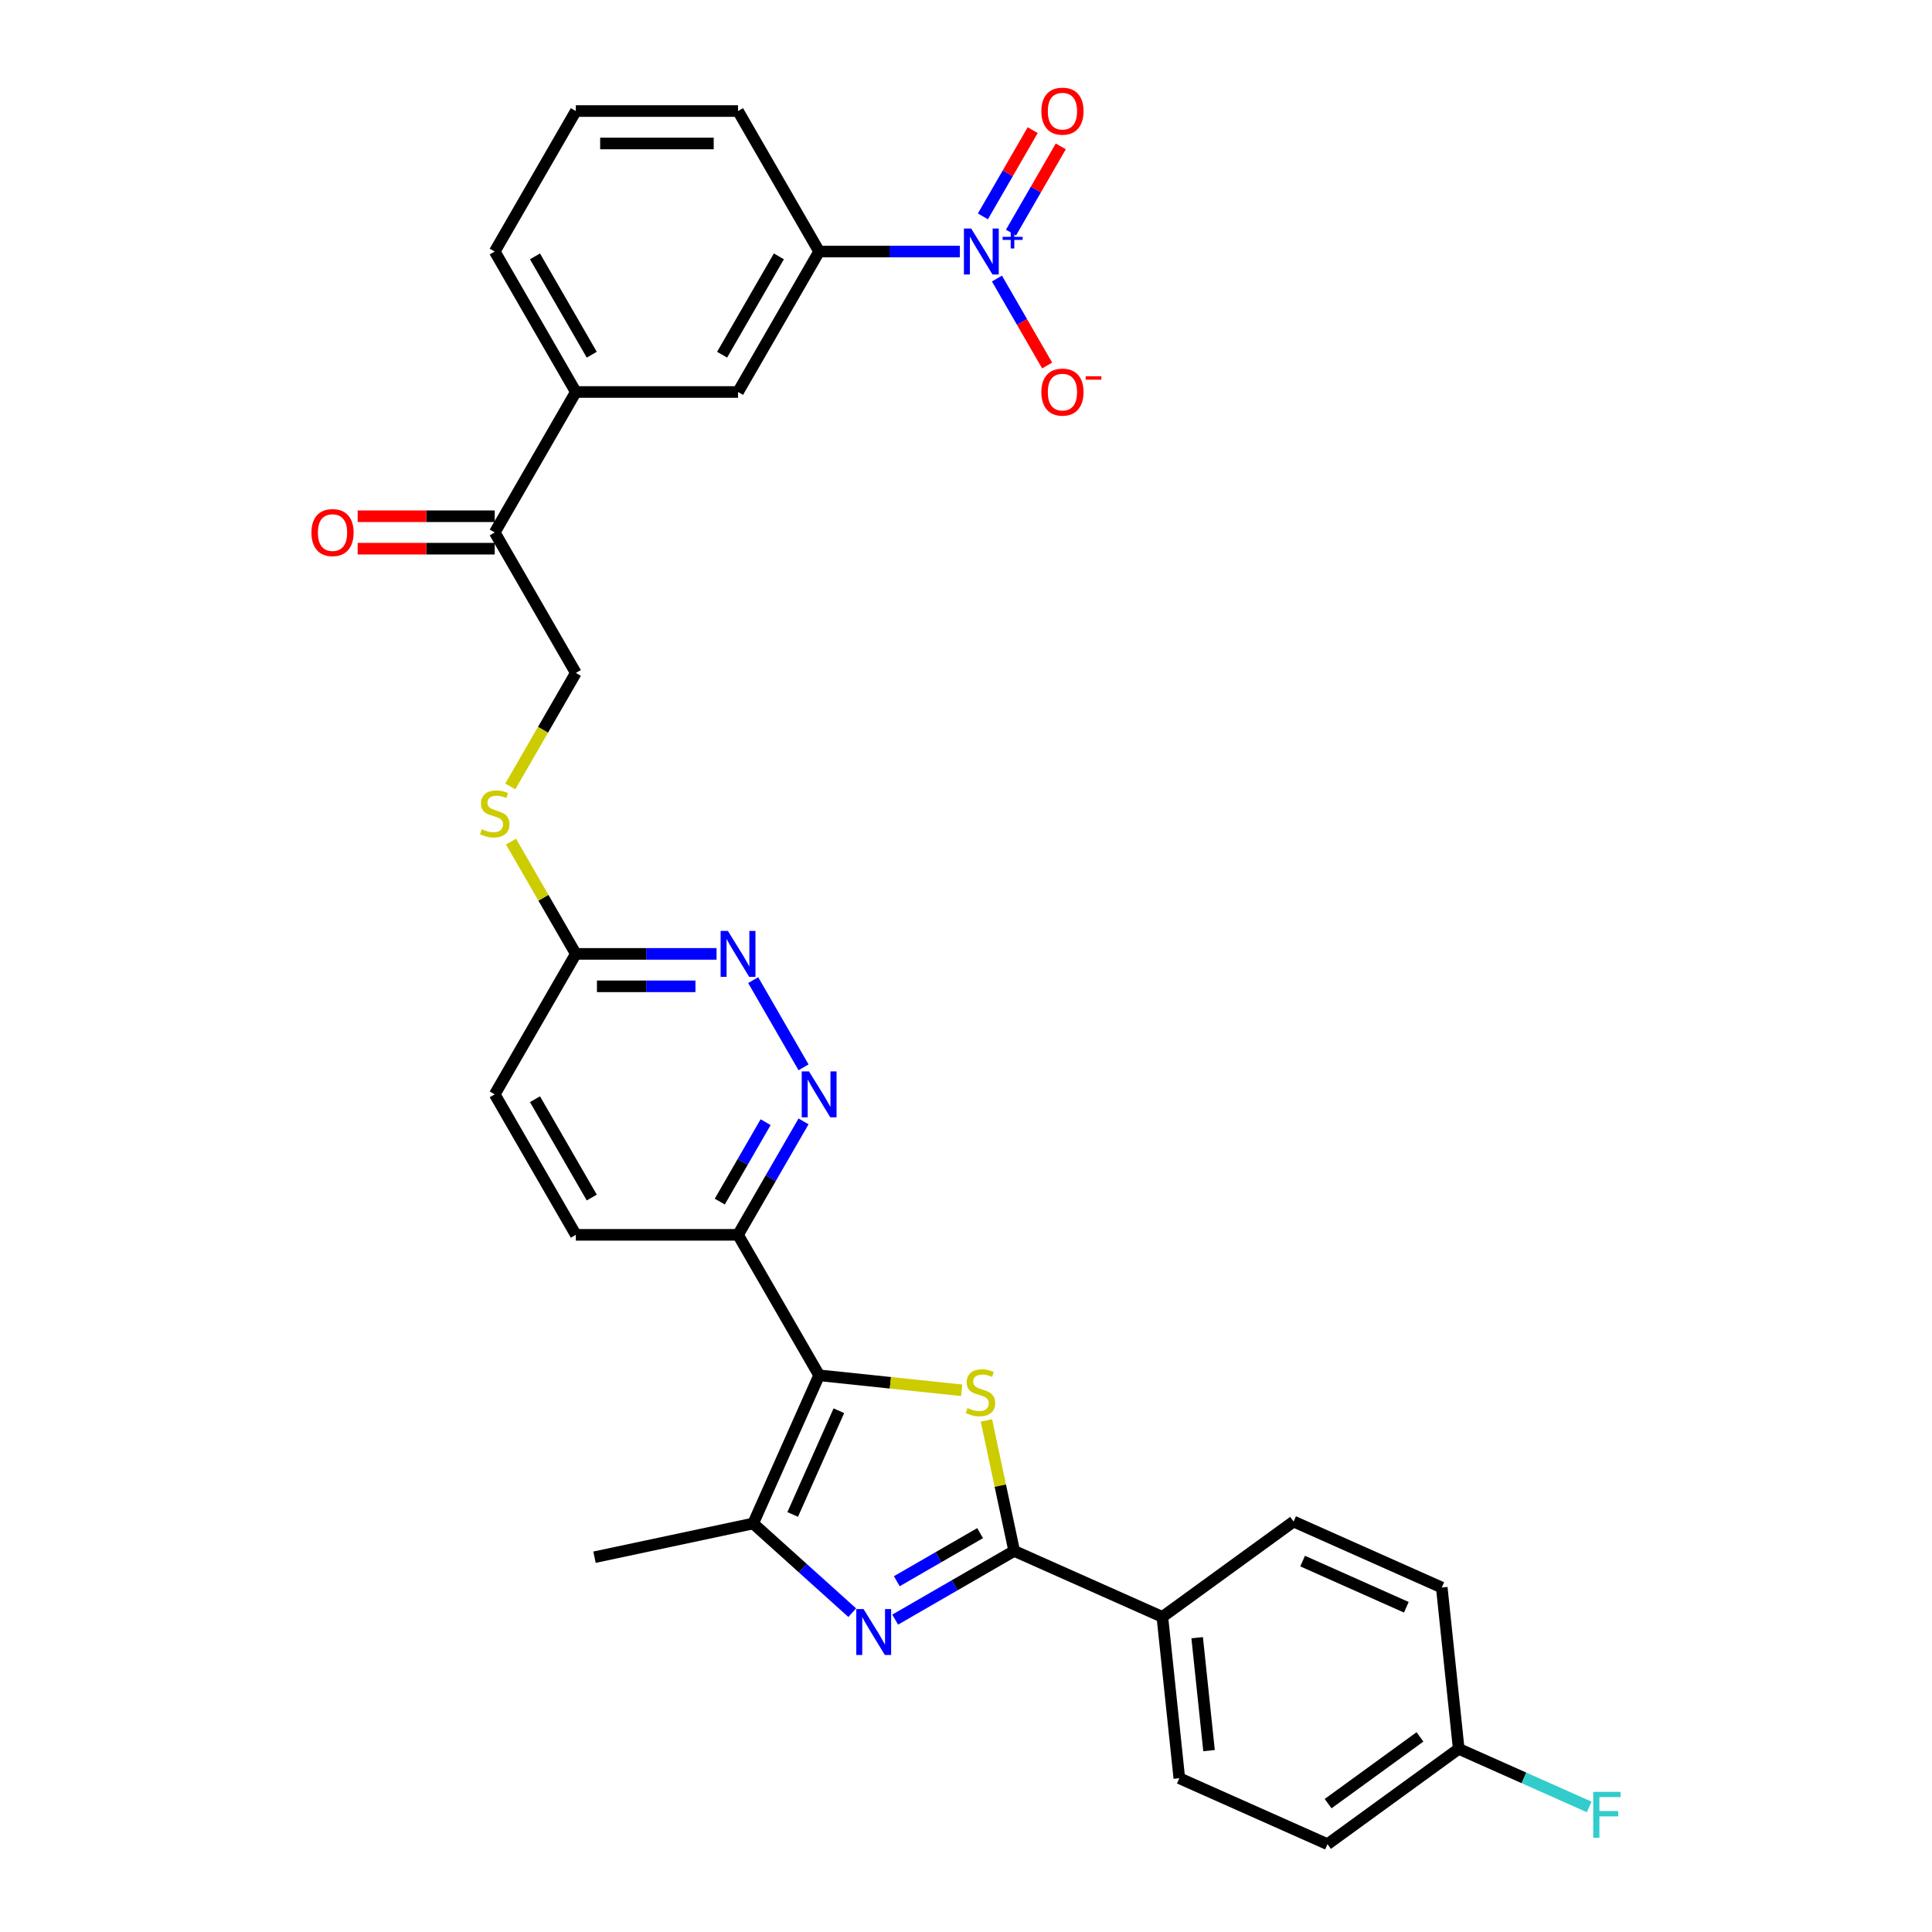 <?xml version='1.0' encoding='iso-8859-1'?>
<svg version='1.1' baseProfile='full'
              xmlns='http://www.w3.org/2000/svg'
                      xmlns:rdkit='http://www.rdkit.org/xml'
                      xmlns:xlink='http://www.w3.org/1999/xlink'
                  xml:space='preserve'
width='1000px' height='1000px' viewBox='0 0 1000 1000'>
<!-- END OF HEADER -->
<rect style='opacity:1.0;fill:#FFFFFF;stroke:none' width='1000' height='1000' x='0' y='0'> </rect>
<path class='bond-0' d='M 423.985,711.854 L 460.872,715.731' style='fill:none;fill-rule:evenodd;stroke:#000000;stroke-width:6px;stroke-linecap:butt;stroke-linejoin:miter;stroke-opacity:1' />
<path class='bond-0' d='M 460.872,715.731 L 497.76,719.608' style='fill:none;fill-rule:evenodd;stroke:#CCCC00;stroke-width:6px;stroke-linecap:butt;stroke-linejoin:miter;stroke-opacity:1' />
<path class='bond-3' d='M 423.985,711.854 L 389.837,788.553' style='fill:none;fill-rule:evenodd;stroke:#000000;stroke-width:6px;stroke-linecap:butt;stroke-linejoin:miter;stroke-opacity:1' />
<path class='bond-3' d='M 434.202,730.189 L 410.299,783.878' style='fill:none;fill-rule:evenodd;stroke:#000000;stroke-width:6px;stroke-linecap:butt;stroke-linejoin:miter;stroke-opacity:1' />
<path class='bond-5' d='M 423.985,711.854 L 382.007,639.146' style='fill:none;fill-rule:evenodd;stroke:#000000;stroke-width:6px;stroke-linecap:butt;stroke-linejoin:miter;stroke-opacity:1' />
<path class='bond-2' d='M 510.583,735.222 L 517.76,768.987' style='fill:none;fill-rule:evenodd;stroke:#CCCC00;stroke-width:6px;stroke-linecap:butt;stroke-linejoin:miter;stroke-opacity:1' />
<path class='bond-2' d='M 517.76,768.987 L 524.937,802.752' style='fill:none;fill-rule:evenodd;stroke:#000000;stroke-width:6px;stroke-linecap:butt;stroke-linejoin:miter;stroke-opacity:1' />
<path class='bond-1' d='M 441.113,834.722 L 415.475,811.637' style='fill:none;fill-rule:evenodd;stroke:#0000FF;stroke-width:6px;stroke-linecap:butt;stroke-linejoin:miter;stroke-opacity:1' />
<path class='bond-1' d='M 415.475,811.637 L 389.837,788.553' style='fill:none;fill-rule:evenodd;stroke:#000000;stroke-width:6px;stroke-linecap:butt;stroke-linejoin:miter;stroke-opacity:1' />
<path class='bond-31' d='M 463.345,838.313 L 494.141,820.533' style='fill:none;fill-rule:evenodd;stroke:#0000FF;stroke-width:6px;stroke-linecap:butt;stroke-linejoin:miter;stroke-opacity:1' />
<path class='bond-31' d='M 494.141,820.533 L 524.937,802.752' style='fill:none;fill-rule:evenodd;stroke:#000000;stroke-width:6px;stroke-linecap:butt;stroke-linejoin:miter;stroke-opacity:1' />
<path class='bond-31' d='M 464.188,818.437 L 485.745,805.991' style='fill:none;fill-rule:evenodd;stroke:#0000FF;stroke-width:6px;stroke-linecap:butt;stroke-linejoin:miter;stroke-opacity:1' />
<path class='bond-31' d='M 485.745,805.991 L 507.303,793.545' style='fill:none;fill-rule:evenodd;stroke:#000000;stroke-width:6px;stroke-linecap:butt;stroke-linejoin:miter;stroke-opacity:1' />
<path class='bond-9' d='M 524.937,802.752 L 601.636,836.9' style='fill:none;fill-rule:evenodd;stroke:#000000;stroke-width:6px;stroke-linecap:butt;stroke-linejoin:miter;stroke-opacity:1' />
<path class='bond-26' d='M 389.837,788.553 L 307.715,806.008' style='fill:none;fill-rule:evenodd;stroke:#000000;stroke-width:6px;stroke-linecap:butt;stroke-linejoin:miter;stroke-opacity:1' />
<path class='bond-4' d='M 496.826,130.186 L 460.405,130.186' style='fill:none;fill-rule:evenodd;stroke:#0000FF;stroke-width:6px;stroke-linecap:butt;stroke-linejoin:miter;stroke-opacity:1' />
<path class='bond-4' d='M 460.405,130.186 L 423.985,130.186' style='fill:none;fill-rule:evenodd;stroke:#000000;stroke-width:6px;stroke-linecap:butt;stroke-linejoin:miter;stroke-opacity:1' />
<path class='bond-12' d='M 516.017,144.173 L 529.009,166.675' style='fill:none;fill-rule:evenodd;stroke:#0000FF;stroke-width:6px;stroke-linecap:butt;stroke-linejoin:miter;stroke-opacity:1' />
<path class='bond-12' d='M 529.009,166.675 L 542,189.177' style='fill:none;fill-rule:evenodd;stroke:#FF0000;stroke-width:6px;stroke-linecap:butt;stroke-linejoin:miter;stroke-opacity:1' />
<path class='bond-15' d='M 523.288,120.396 L 536.173,98.079' style='fill:none;fill-rule:evenodd;stroke:#0000FF;stroke-width:6px;stroke-linecap:butt;stroke-linejoin:miter;stroke-opacity:1' />
<path class='bond-15' d='M 536.173,98.079 L 549.058,75.762' style='fill:none;fill-rule:evenodd;stroke:#FF0000;stroke-width:6px;stroke-linecap:butt;stroke-linejoin:miter;stroke-opacity:1' />
<path class='bond-15' d='M 508.746,112.001 L 521.631,89.684' style='fill:none;fill-rule:evenodd;stroke:#0000FF;stroke-width:6px;stroke-linecap:butt;stroke-linejoin:miter;stroke-opacity:1' />
<path class='bond-15' d='M 521.631,89.684 L 534.516,67.366' style='fill:none;fill-rule:evenodd;stroke:#FF0000;stroke-width:6px;stroke-linecap:butt;stroke-linejoin:miter;stroke-opacity:1' />
<path class='bond-6' d='M 382.007,639.146 L 398.958,609.785' style='fill:none;fill-rule:evenodd;stroke:#000000;stroke-width:6px;stroke-linecap:butt;stroke-linejoin:miter;stroke-opacity:1' />
<path class='bond-6' d='M 398.958,609.785 L 415.91,580.424' style='fill:none;fill-rule:evenodd;stroke:#0000FF;stroke-width:6px;stroke-linecap:butt;stroke-linejoin:miter;stroke-opacity:1' />
<path class='bond-6' d='M 372.55,621.942 L 384.416,601.389' style='fill:none;fill-rule:evenodd;stroke:#000000;stroke-width:6px;stroke-linecap:butt;stroke-linejoin:miter;stroke-opacity:1' />
<path class='bond-6' d='M 384.416,601.389 L 396.282,580.837' style='fill:none;fill-rule:evenodd;stroke:#0000FF;stroke-width:6px;stroke-linecap:butt;stroke-linejoin:miter;stroke-opacity:1' />
<path class='bond-18' d='M 382.007,639.146 L 298.05,639.146' style='fill:none;fill-rule:evenodd;stroke:#000000;stroke-width:6px;stroke-linecap:butt;stroke-linejoin:miter;stroke-opacity:1' />
<path class='bond-7' d='M 415.91,552.45 L 389.849,507.312' style='fill:none;fill-rule:evenodd;stroke:#0000FF;stroke-width:6px;stroke-linecap:butt;stroke-linejoin:miter;stroke-opacity:1' />
<path class='bond-32' d='M 370.891,493.729 L 334.47,493.729' style='fill:none;fill-rule:evenodd;stroke:#0000FF;stroke-width:6px;stroke-linecap:butt;stroke-linejoin:miter;stroke-opacity:1' />
<path class='bond-32' d='M 334.47,493.729 L 298.05,493.729' style='fill:none;fill-rule:evenodd;stroke:#000000;stroke-width:6px;stroke-linecap:butt;stroke-linejoin:miter;stroke-opacity:1' />
<path class='bond-32' d='M 359.965,510.52 L 334.47,510.52' style='fill:none;fill-rule:evenodd;stroke:#0000FF;stroke-width:6px;stroke-linecap:butt;stroke-linejoin:miter;stroke-opacity:1' />
<path class='bond-32' d='M 334.47,510.52 L 308.976,510.52' style='fill:none;fill-rule:evenodd;stroke:#000000;stroke-width:6px;stroke-linecap:butt;stroke-linejoin:miter;stroke-opacity:1' />
<path class='bond-8' d='M 423.985,130.186 L 382.007,202.894' style='fill:none;fill-rule:evenodd;stroke:#000000;stroke-width:6px;stroke-linecap:butt;stroke-linejoin:miter;stroke-opacity:1' />
<path class='bond-8' d='M 403.147,132.696 L 373.762,183.592' style='fill:none;fill-rule:evenodd;stroke:#000000;stroke-width:6px;stroke-linecap:butt;stroke-linejoin:miter;stroke-opacity:1' />
<path class='bond-34' d='M 423.985,130.186 L 382.007,57.477' style='fill:none;fill-rule:evenodd;stroke:#000000;stroke-width:6px;stroke-linecap:butt;stroke-linejoin:miter;stroke-opacity:1' />
<path class='bond-20' d='M 601.636,836.9 L 610.411,920.397' style='fill:none;fill-rule:evenodd;stroke:#000000;stroke-width:6px;stroke-linecap:butt;stroke-linejoin:miter;stroke-opacity:1' />
<path class='bond-20' d='M 619.651,847.67 L 625.794,906.118' style='fill:none;fill-rule:evenodd;stroke:#000000;stroke-width:6px;stroke-linecap:butt;stroke-linejoin:miter;stroke-opacity:1' />
<path class='bond-21' d='M 601.636,836.9 L 669.558,787.552' style='fill:none;fill-rule:evenodd;stroke:#000000;stroke-width:6px;stroke-linecap:butt;stroke-linejoin:miter;stroke-opacity:1' />
<path class='bond-10' d='M 382.007,202.894 L 298.05,202.894' style='fill:none;fill-rule:evenodd;stroke:#000000;stroke-width:6px;stroke-linecap:butt;stroke-linejoin:miter;stroke-opacity:1' />
<path class='bond-11' d='M 298.05,202.894 L 256.072,275.603' style='fill:none;fill-rule:evenodd;stroke:#000000;stroke-width:6px;stroke-linecap:butt;stroke-linejoin:miter;stroke-opacity:1' />
<path class='bond-29' d='M 298.05,202.894 L 256.072,130.186' style='fill:none;fill-rule:evenodd;stroke:#000000;stroke-width:6px;stroke-linecap:butt;stroke-linejoin:miter;stroke-opacity:1' />
<path class='bond-29' d='M 306.295,183.592 L 276.91,132.696' style='fill:none;fill-rule:evenodd;stroke:#000000;stroke-width:6px;stroke-linecap:butt;stroke-linejoin:miter;stroke-opacity:1' />
<path class='bond-13' d='M 298.05,493.729 L 256.072,566.437' style='fill:none;fill-rule:evenodd;stroke:#000000;stroke-width:6px;stroke-linecap:butt;stroke-linejoin:miter;stroke-opacity:1' />
<path class='bond-16' d='M 298.05,493.729 L 281.273,464.67' style='fill:none;fill-rule:evenodd;stroke:#000000;stroke-width:6px;stroke-linecap:butt;stroke-linejoin:miter;stroke-opacity:1' />
<path class='bond-16' d='M 281.273,464.67 L 264.496,435.612' style='fill:none;fill-rule:evenodd;stroke:#CCCC00;stroke-width:6px;stroke-linecap:butt;stroke-linejoin:miter;stroke-opacity:1' />
<path class='bond-14' d='M 256.072,275.603 L 298.05,348.311' style='fill:none;fill-rule:evenodd;stroke:#000000;stroke-width:6px;stroke-linecap:butt;stroke-linejoin:miter;stroke-opacity:1' />
<path class='bond-19' d='M 256.072,267.207 L 220.6,267.207' style='fill:none;fill-rule:evenodd;stroke:#000000;stroke-width:6px;stroke-linecap:butt;stroke-linejoin:miter;stroke-opacity:1' />
<path class='bond-19' d='M 220.6,267.207 L 185.128,267.207' style='fill:none;fill-rule:evenodd;stroke:#FF0000;stroke-width:6px;stroke-linecap:butt;stroke-linejoin:miter;stroke-opacity:1' />
<path class='bond-19' d='M 256.072,283.999 L 220.6,283.999' style='fill:none;fill-rule:evenodd;stroke:#000000;stroke-width:6px;stroke-linecap:butt;stroke-linejoin:miter;stroke-opacity:1' />
<path class='bond-19' d='M 220.6,283.999 L 185.128,283.999' style='fill:none;fill-rule:evenodd;stroke:#FF0000;stroke-width:6px;stroke-linecap:butt;stroke-linejoin:miter;stroke-opacity:1' />
<path class='bond-17' d='M 264.128,407.066 L 281.089,377.689' style='fill:none;fill-rule:evenodd;stroke:#CCCC00;stroke-width:6px;stroke-linecap:butt;stroke-linejoin:miter;stroke-opacity:1' />
<path class='bond-17' d='M 281.089,377.689 L 298.05,348.311' style='fill:none;fill-rule:evenodd;stroke:#000000;stroke-width:6px;stroke-linecap:butt;stroke-linejoin:miter;stroke-opacity:1' />
<path class='bond-22' d='M 298.05,639.146 L 256.072,566.437' style='fill:none;fill-rule:evenodd;stroke:#000000;stroke-width:6px;stroke-linecap:butt;stroke-linejoin:miter;stroke-opacity:1' />
<path class='bond-22' d='M 306.295,619.844 L 276.91,568.948' style='fill:none;fill-rule:evenodd;stroke:#000000;stroke-width:6px;stroke-linecap:butt;stroke-linejoin:miter;stroke-opacity:1' />
<path class='bond-25' d='M 610.411,920.397 L 687.11,954.545' style='fill:none;fill-rule:evenodd;stroke:#000000;stroke-width:6px;stroke-linecap:butt;stroke-linejoin:miter;stroke-opacity:1' />
<path class='bond-24' d='M 669.558,787.552 L 746.256,821.7' style='fill:none;fill-rule:evenodd;stroke:#000000;stroke-width:6px;stroke-linecap:butt;stroke-linejoin:miter;stroke-opacity:1' />
<path class='bond-24' d='M 674.233,808.014 L 727.922,831.918' style='fill:none;fill-rule:evenodd;stroke:#000000;stroke-width:6px;stroke-linecap:butt;stroke-linejoin:miter;stroke-opacity:1' />
<path class='bond-23' d='M 755.032,905.197 L 746.256,821.7' style='fill:none;fill-rule:evenodd;stroke:#000000;stroke-width:6px;stroke-linecap:butt;stroke-linejoin:miter;stroke-opacity:1' />
<path class='bond-27' d='M 755.032,905.197 L 788.797,920.23' style='fill:none;fill-rule:evenodd;stroke:#000000;stroke-width:6px;stroke-linecap:butt;stroke-linejoin:miter;stroke-opacity:1' />
<path class='bond-27' d='M 788.797,920.23 L 822.562,935.263' style='fill:none;fill-rule:evenodd;stroke:#33CCCC;stroke-width:6px;stroke-linecap:butt;stroke-linejoin:miter;stroke-opacity:1' />
<path class='bond-33' d='M 755.032,905.197 L 687.11,954.545' style='fill:none;fill-rule:evenodd;stroke:#000000;stroke-width:6px;stroke-linecap:butt;stroke-linejoin:miter;stroke-opacity:1' />
<path class='bond-33' d='M 734.974,899.015 L 687.428,933.559' style='fill:none;fill-rule:evenodd;stroke:#000000;stroke-width:6px;stroke-linecap:butt;stroke-linejoin:miter;stroke-opacity:1' />
<path class='bond-28' d='M 382.007,57.477 L 298.05,57.477' style='fill:none;fill-rule:evenodd;stroke:#000000;stroke-width:6px;stroke-linecap:butt;stroke-linejoin:miter;stroke-opacity:1' />
<path class='bond-28' d='M 369.413,74.269 L 310.644,74.269' style='fill:none;fill-rule:evenodd;stroke:#000000;stroke-width:6px;stroke-linecap:butt;stroke-linejoin:miter;stroke-opacity:1' />
<path class='bond-30' d='M 256.072,130.186 L 298.05,57.477' style='fill:none;fill-rule:evenodd;stroke:#000000;stroke-width:6px;stroke-linecap:butt;stroke-linejoin:miter;stroke-opacity:1' />
<path  class='atom-1' d='M 500.765 728.791
Q 501.034 728.892, 502.142 729.362
Q 503.25 729.832, 504.459 730.134
Q 505.702 730.403, 506.911 730.403
Q 509.161 730.403, 510.471 729.328
Q 511.78 728.22, 511.78 726.306
Q 511.78 724.996, 511.109 724.19
Q 510.471 723.384, 509.463 722.947
Q 508.456 722.511, 506.776 722.007
Q 504.661 721.369, 503.385 720.765
Q 502.142 720.16, 501.235 718.884
Q 500.362 717.608, 500.362 715.459
Q 500.362 712.47, 502.377 710.623
Q 504.426 708.776, 508.456 708.776
Q 511.209 708.776, 514.333 710.085
L 513.56 712.671
Q 510.706 711.496, 508.556 711.496
Q 506.239 711.496, 504.963 712.47
Q 503.687 713.41, 503.72 715.056
Q 503.72 716.332, 504.359 717.104
Q 505.03 717.876, 505.971 718.313
Q 506.944 718.75, 508.556 719.253
Q 510.706 719.925, 511.982 720.597
Q 513.258 721.268, 514.165 722.645
Q 515.105 723.989, 515.105 726.306
Q 515.105 729.597, 512.889 731.377
Q 510.706 733.123, 507.045 733.123
Q 504.929 733.123, 503.317 732.653
Q 501.739 732.216, 499.858 731.444
L 500.765 728.791
' fill='#CCCC00'/>
<path  class='atom-2' d='M 446.973 832.842
L 454.764 845.436
Q 455.537 846.678, 456.779 848.928
Q 458.022 851.178, 458.089 851.313
L 458.089 832.842
L 461.246 832.842
L 461.246 856.619
L 457.988 856.619
L 449.626 842.85
Q 448.652 841.238, 447.611 839.391
Q 446.604 837.544, 446.301 836.973
L 446.301 856.619
L 443.212 856.619
L 443.212 832.842
L 446.973 832.842
' fill='#0000FF'/>
<path  class='atom-5' d='M 502.686 118.297
L 510.477 130.891
Q 511.25 132.134, 512.492 134.384
Q 513.735 136.634, 513.802 136.768
L 513.802 118.297
L 516.959 118.297
L 516.959 142.074
L 513.701 142.074
L 505.339 128.305
Q 504.365 126.693, 503.324 124.846
Q 502.317 122.999, 502.014 122.428
L 502.014 142.074
L 498.925 142.074
L 498.925 118.297
L 502.686 118.297
' fill='#0000FF'/>
<path  class='atom-5' d='M 518.953 122.583
L 523.143 122.583
L 523.143 118.173
L 525.004 118.173
L 525.004 122.583
L 529.304 122.583
L 529.304 124.179
L 525.004 124.179
L 525.004 128.612
L 523.143 128.612
L 523.143 124.179
L 518.953 124.179
L 518.953 122.583
' fill='#0000FF'/>
<path  class='atom-7' d='M 418.729 554.549
L 426.52 567.142
Q 427.293 568.385, 428.535 570.635
Q 429.778 572.885, 429.845 573.019
L 429.845 554.549
L 433.002 554.549
L 433.002 578.325
L 429.744 578.325
L 421.382 564.557
Q 420.408 562.945, 419.367 561.098
Q 418.36 559.251, 418.058 558.68
L 418.058 578.325
L 414.968 578.325
L 414.968 554.549
L 418.729 554.549
' fill='#0000FF'/>
<path  class='atom-8' d='M 376.751 481.84
L 384.542 494.434
Q 385.315 495.676, 386.557 497.926
Q 387.8 500.177, 387.867 500.311
L 387.867 481.84
L 391.024 481.84
L 391.024 505.617
L 387.766 505.617
L 379.404 491.848
Q 378.43 490.236, 377.389 488.389
Q 376.382 486.542, 376.079 485.971
L 376.079 505.617
L 372.99 505.617
L 372.99 481.84
L 376.751 481.84
' fill='#0000FF'/>
<path  class='atom-13' d='M 539.006 202.961
Q 539.006 197.252, 541.827 194.062
Q 544.647 190.872, 549.92 190.872
Q 555.192 190.872, 558.013 194.062
Q 560.834 197.252, 560.834 202.961
Q 560.834 208.738, 557.98 212.029
Q 555.125 215.286, 549.92 215.286
Q 544.681 215.286, 541.827 212.029
Q 539.006 208.771, 539.006 202.961
M 549.92 212.6
Q 553.547 212.6, 555.495 210.182
Q 557.476 207.73, 557.476 202.961
Q 557.476 198.293, 555.495 195.943
Q 553.547 193.558, 549.92 193.558
Q 546.293 193.558, 544.312 195.909
Q 542.364 198.26, 542.364 202.961
Q 542.364 207.764, 544.312 210.182
Q 546.293 212.6, 549.92 212.6
' fill='#FF0000'/>
<path  class='atom-13' d='M 561.943 194.753
L 570.077 194.753
L 570.077 196.526
L 561.943 196.526
L 561.943 194.753
' fill='#FF0000'/>
<path  class='atom-16' d='M 539.006 57.544
Q 539.006 51.835, 541.827 48.645
Q 544.647 45.455, 549.92 45.455
Q 555.192 45.455, 558.013 48.645
Q 560.834 51.835, 560.834 57.544
Q 560.834 63.321, 557.98 66.612
Q 555.125 69.869, 549.92 69.869
Q 544.681 69.869, 541.827 66.612
Q 539.006 63.354, 539.006 57.544
M 549.92 67.183
Q 553.547 67.183, 555.495 64.765
Q 557.476 62.313, 557.476 57.544
Q 557.476 52.876, 555.495 50.526
Q 553.547 48.141, 549.92 48.141
Q 546.293 48.141, 544.312 50.492
Q 542.364 52.843, 542.364 57.544
Q 542.364 62.347, 544.312 64.765
Q 546.293 67.183, 549.92 67.183
' fill='#FF0000'/>
<path  class='atom-17' d='M 249.355 429.181
Q 249.624 429.281, 250.732 429.752
Q 251.84 430.222, 253.049 430.524
Q 254.292 430.793, 255.501 430.793
Q 257.751 430.793, 259.061 429.718
Q 260.37 428.61, 260.37 426.696
Q 260.37 425.386, 259.699 424.58
Q 259.061 423.774, 258.053 423.337
Q 257.046 422.901, 255.366 422.397
Q 253.251 421.759, 251.975 421.154
Q 250.732 420.55, 249.825 419.274
Q 248.952 417.998, 248.952 415.848
Q 248.952 412.859, 250.967 411.012
Q 253.016 409.165, 257.046 409.165
Q 259.799 409.165, 262.923 410.475
L 262.15 413.061
Q 259.296 411.886, 257.146 411.886
Q 254.829 411.886, 253.553 412.859
Q 252.277 413.8, 252.31 415.445
Q 252.31 416.721, 252.949 417.494
Q 253.62 418.266, 254.561 418.703
Q 255.534 419.139, 257.146 419.643
Q 259.296 420.315, 260.572 420.986
Q 261.848 421.658, 262.755 423.035
Q 263.695 424.378, 263.695 426.696
Q 263.695 429.987, 261.479 431.767
Q 259.296 433.513, 255.635 433.513
Q 253.519 433.513, 251.907 433.043
Q 250.329 432.606, 248.448 431.834
L 249.355 429.181
' fill='#CCCC00'/>
<path  class='atom-20' d='M 161.201 275.67
Q 161.201 269.961, 164.022 266.771
Q 166.843 263.58, 172.115 263.58
Q 177.388 263.58, 180.209 266.771
Q 183.029 269.961, 183.029 275.67
Q 183.029 281.446, 180.175 284.737
Q 177.32 287.995, 172.115 287.995
Q 166.876 287.995, 164.022 284.737
Q 161.201 281.48, 161.201 275.67
M 172.115 285.308
Q 175.742 285.308, 177.69 282.89
Q 179.671 280.439, 179.671 275.67
Q 179.671 271.002, 177.69 268.651
Q 175.742 266.267, 172.115 266.267
Q 168.488 266.267, 166.507 268.618
Q 164.559 270.968, 164.559 275.67
Q 164.559 280.472, 166.507 282.89
Q 168.488 285.308, 172.115 285.308
' fill='#FF0000'/>
<path  class='atom-28' d='M 824.661 927.457
L 838.799 927.457
L 838.799 930.177
L 827.851 930.177
L 827.851 937.397
L 837.59 937.397
L 837.59 940.151
L 827.851 940.151
L 827.851 951.233
L 824.661 951.233
L 824.661 927.457
' fill='#33CCCC'/>
</svg>
